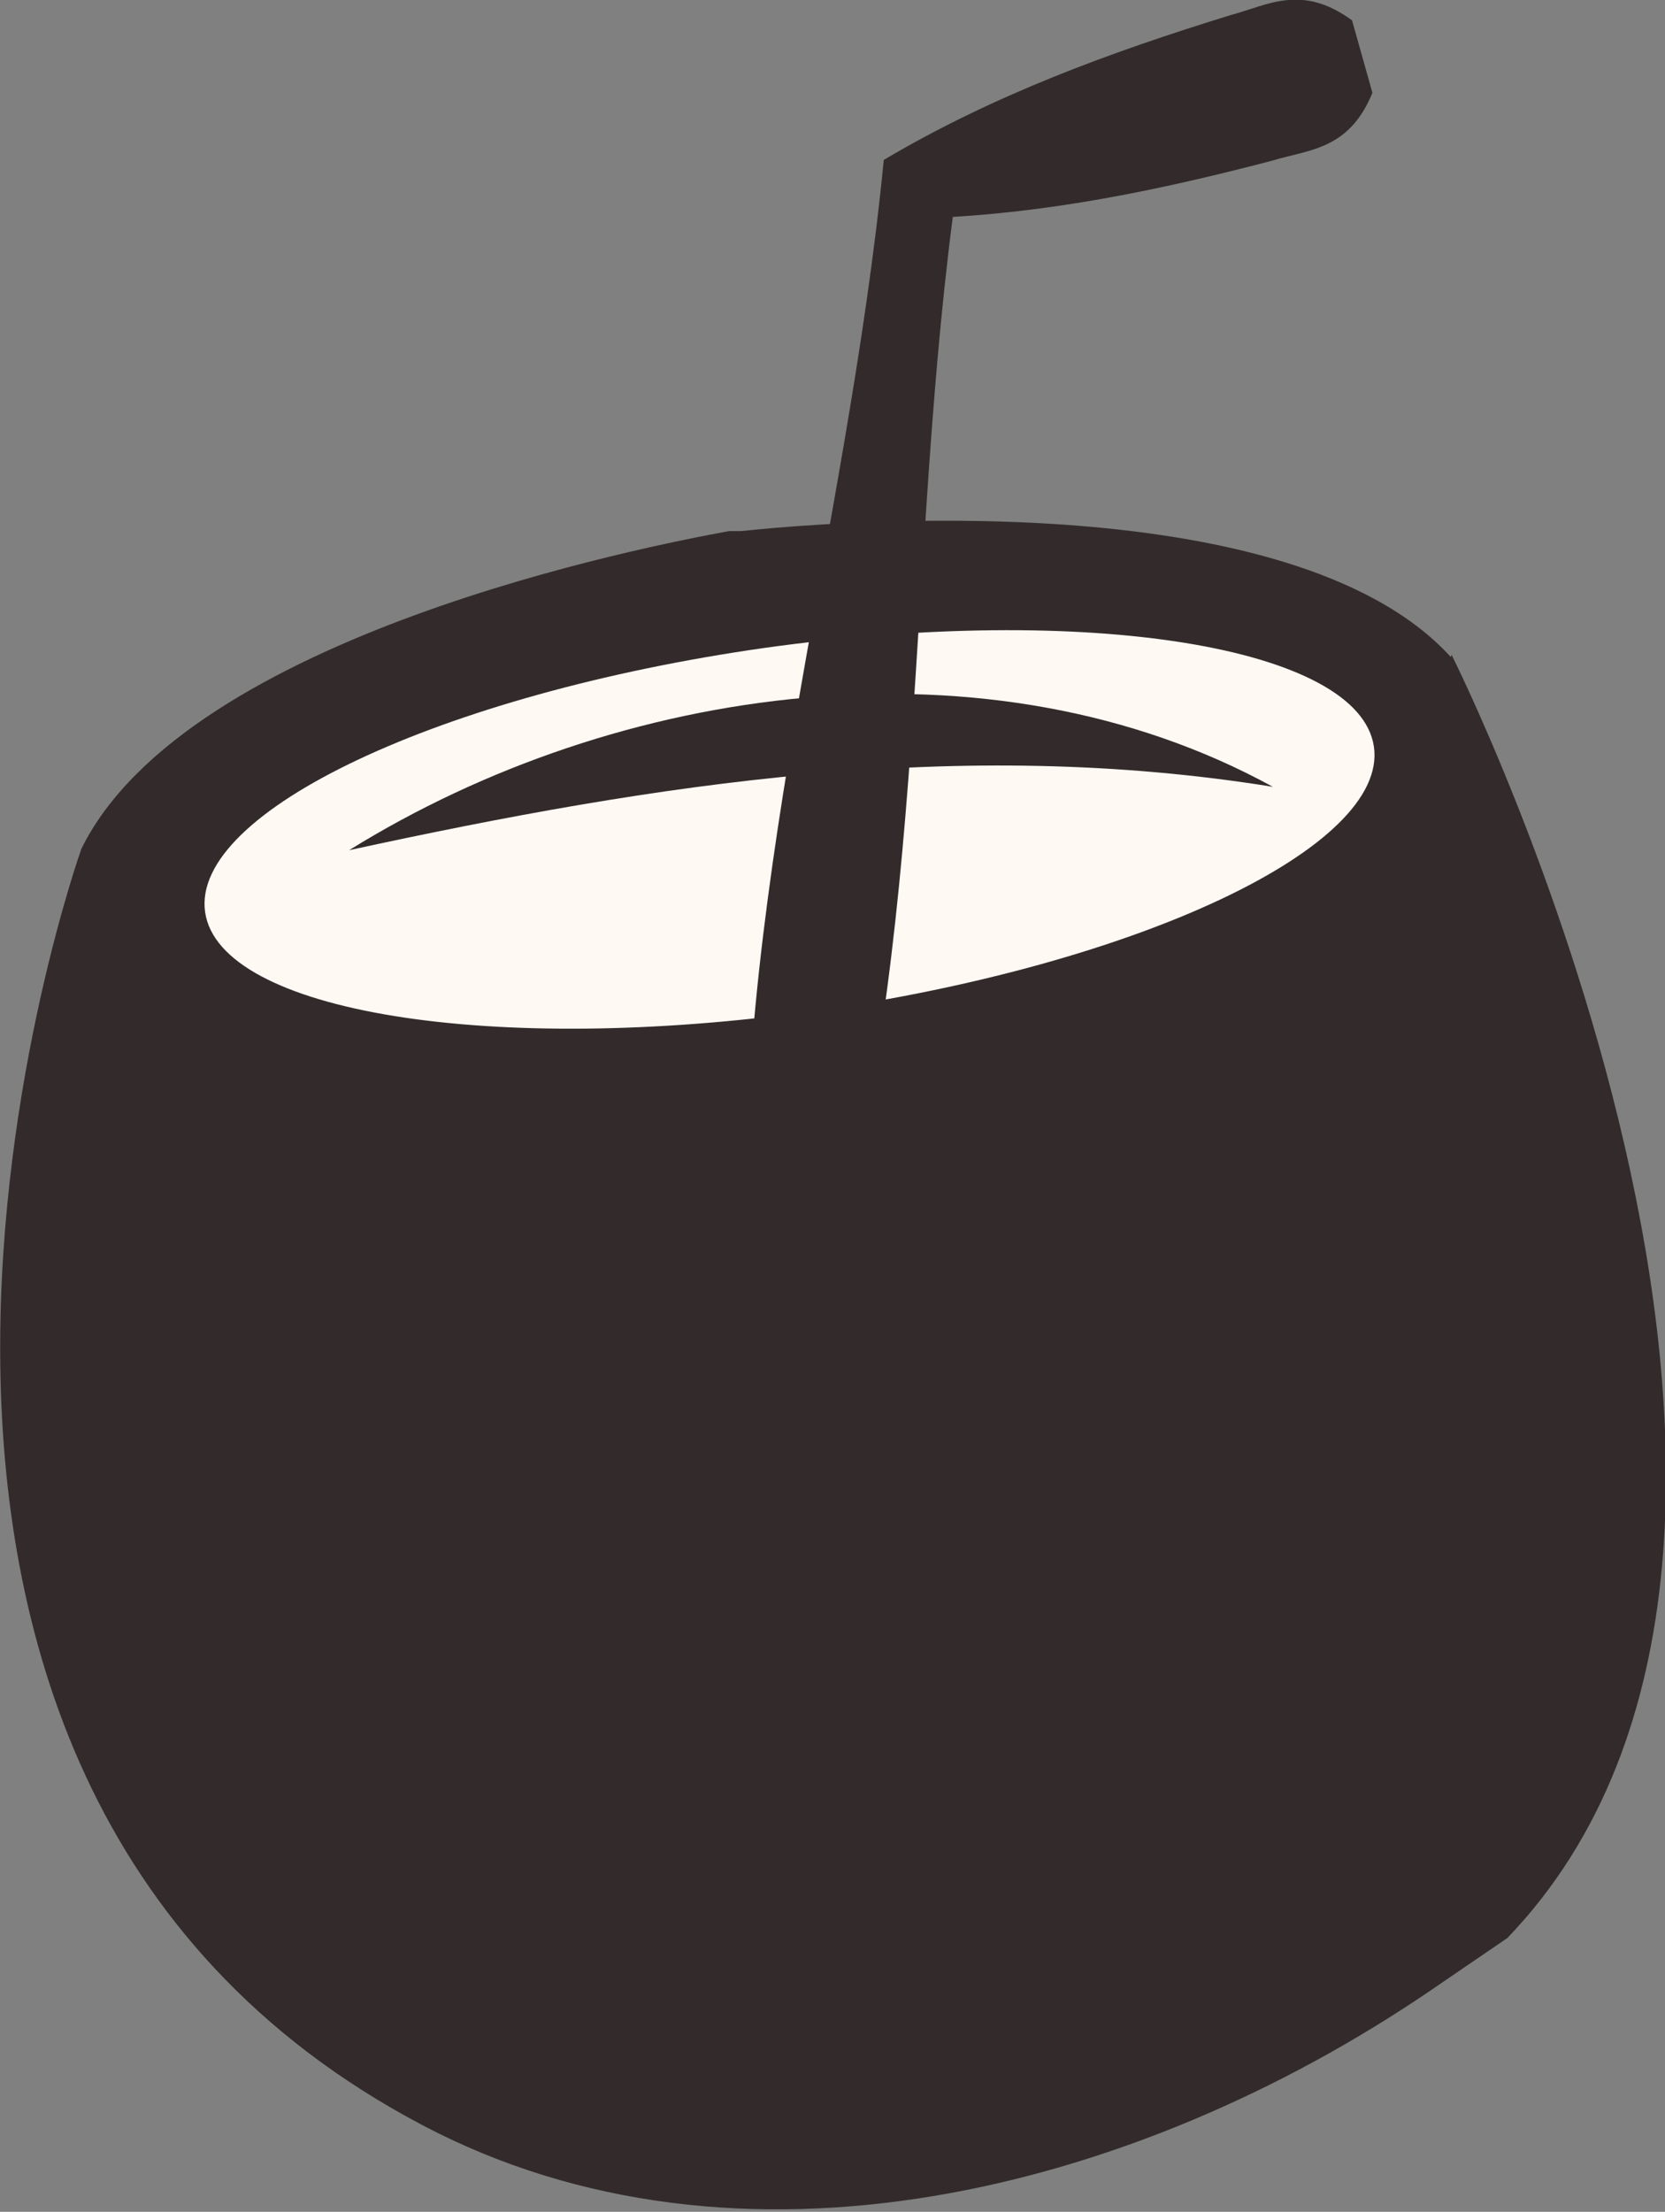 <svg viewBox="0 0 22.08 29.32" xmlns="http://www.w3.org/2000/svg" id="uuid-bbafc837-4992-4c4b-ad19-debe07338dc9" width="22.08" height="29.32"><rect x="0" y="0" width="22.08" height="29.32" fill="#808080" stroke="none"/><g id="uuid-2c0f9e4e-102f-4ebb-9990-07e0313fbf03"><path stroke-width="0" fill="#332b2b" d="M19.24,8.71c-2.13-2.34-8.37-1.78-9.41-1.67h0s-.03,0-.08,0c-.05,0-.08,0-.08,0h0c-1.04.19-7.19,1.37-8.59,4.21,0,0-4.38,12.23,4.52,16.92,4.19,2.21,9.43.89,13.35-1.77l1.04-.71c5.13-5.34-.74-17.01-.74-17.01Z"></path><path stroke-width="0" fill="#fff9f3" d="M18.22,9.9c.19,1.33-3.13,2.89-7.41,3.5-4.28.6-7.9.02-8.09-1.31-.19-1.33,3.13-2.89,7.41-3.5,4.28-.6,7.9-.02,8.09,1.31Z"></path><path stroke-width="0" fill="#332b2b" d="M4.63,11.27c3.56-2.21,8.49-2.9,12.25-.84-4.16-.67-8.15-.05-12.25.84h0Z"></path><path stroke-width="0" fill="#332b2b" d="M9.91,17.1c-.25-5.05,1.32-9.97,1.81-14.98,1.45-.86,3.01-1.43,4.6-1.92.49-.13.94-.42,1.61.07,0,0,.27.96.27.96-.31.76-.84.75-1.33.9-1.49.39-2.98.7-4.54.76,0,0,.36-.42.36-.42-.69,4.9-.35,9.97-1.77,14.74,0,0-.99-.12-.99-.12h0Z"></path></g></svg>